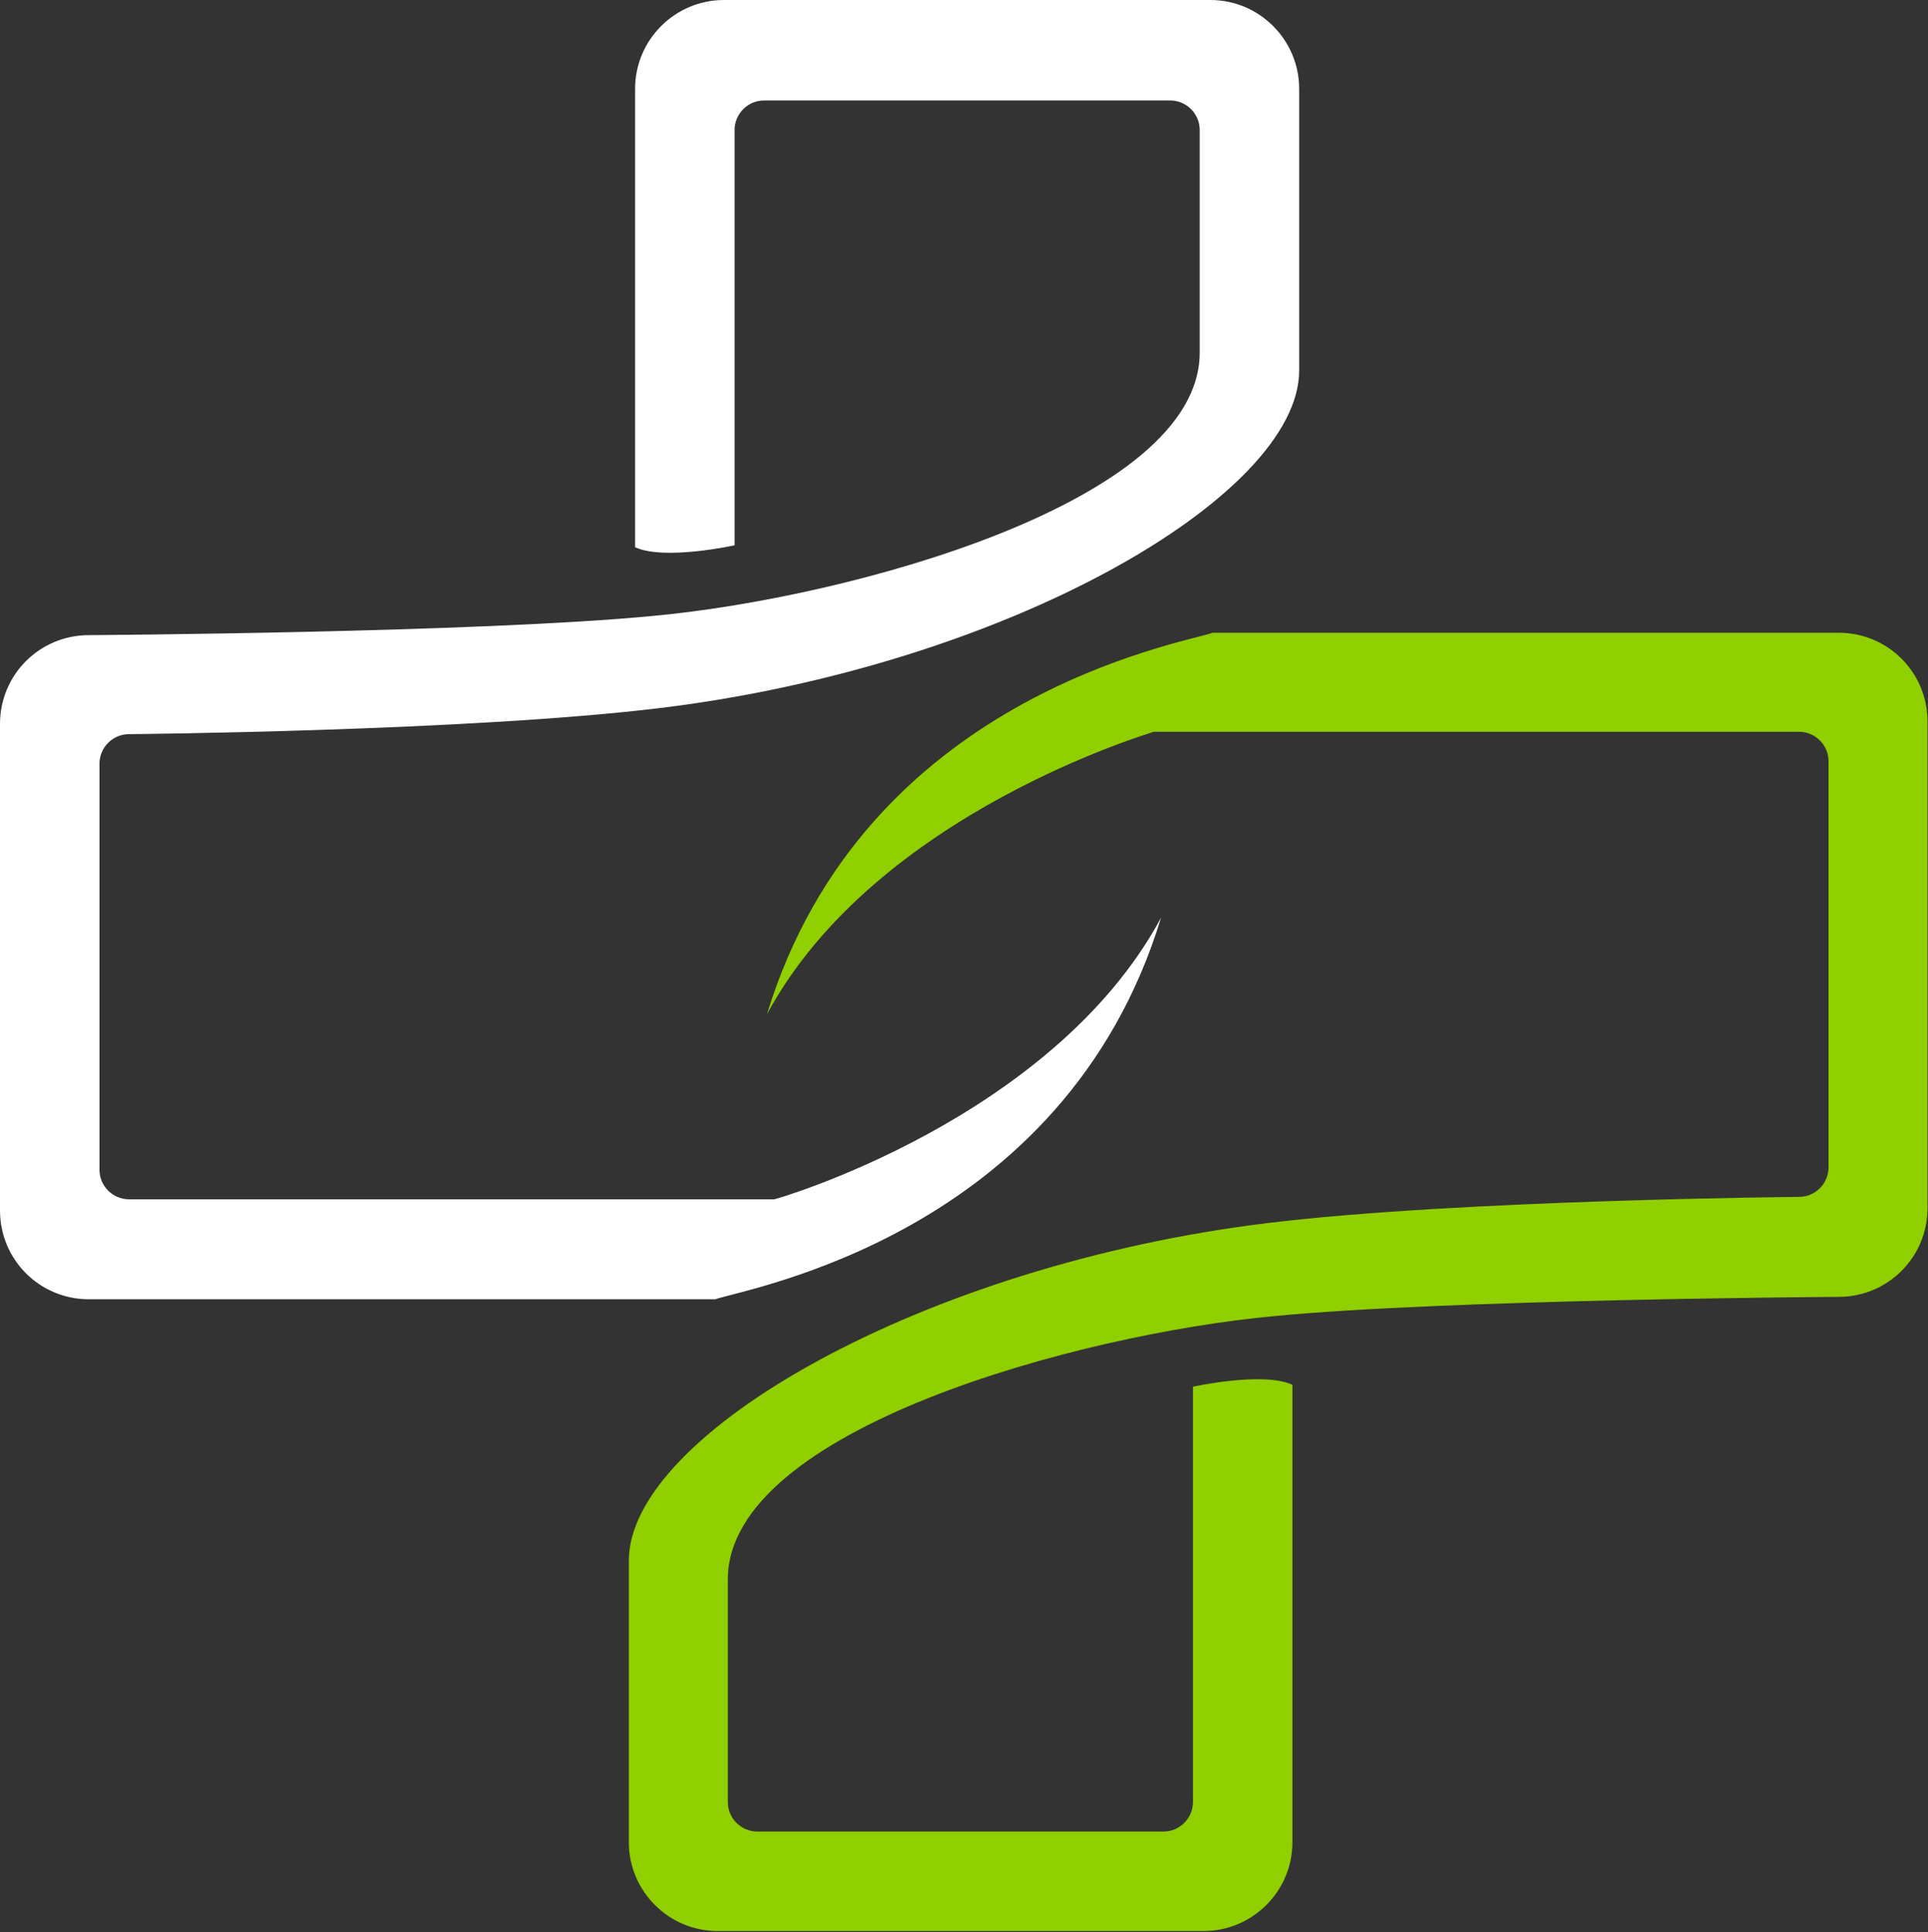 <?xml version="1.0" encoding="UTF-8"?>
<svg enable-background="new 0 0 39.92 40" version="1.1" viewBox="0 0 39.92 40" xml:space="preserve" xmlns="http://www.w3.org/2000/svg">
<rect x="0" y="0" width="39.92" height="40" fill="#333333" stroke="none"/>
<style type="text/css">
	.st0{fill:#FFFFFF;}
	.st1{fill:#90CF00;}
</style>
	<path class="st0" d="m24.04 19c-2.01 6.59-8.62 7.68-9.23 7.9h-12.97c-1.02 0-1.84-0.82-1.84-1.84v-10.07c0-1.02 0.82-1.84 1.84-1.84 0 0 8.11-0.05 11.7-0.4 4.01-0.37 11.3-2.34 11.3-5.45v-4.61c0-0.34-0.28-0.61-0.61-0.61h-8.41c-0.34 0-0.61 0.28-0.61 0.61v8.6s-1.45 0.32-2.06 0.04v-9.49c0-1.02 0.83-1.84 1.84-1.84h10.07c1.02 0 1.84 0.83 1.84 1.84v5.83c0 2.61-6.08 6.12-13.24 6.99-3.95 0.48-10.99 0.54-10.99 0.54-0.34 0-0.61 0.28-0.61 0.61v8.41c0 0.34 0.28 0.61 0.61 0.61h13.36c0.01 0.01 5.76-1.65 8.01-5.83z"/>
	<path class="st1" d="m15.88 21c2.01-6.59 8.62-7.68 9.23-7.9h12.96c1.02 0 1.84 0.82 1.84 1.84v10.07c0 1.02-0.82 1.84-1.84 1.84 0 0-8.11 0.05-11.7 0.4-4.01 0.37-11.3 2.34-11.3 5.45v4.61c0 0.34 0.28 0.61 0.61 0.61h8.41c0.34 0 0.61-0.28 0.61-0.61v-8.6s1.45-0.32 2.06-0.04v9.47c0 1.02-0.83 1.84-1.84 1.84h-10.06c-1.02 0-1.84-0.83-1.84-1.84v-5.83c0-2.61 6.08-6.12 13.24-6.99 3.95-0.48 10.99-0.54 10.99-0.54 0.34 0 0.61-0.28 0.61-0.61v-8.41c0-0.34-0.28-0.61-0.61-0.61h-13.36c0 0.01-5.76 1.67-8.01 5.85z"/>
</svg>
